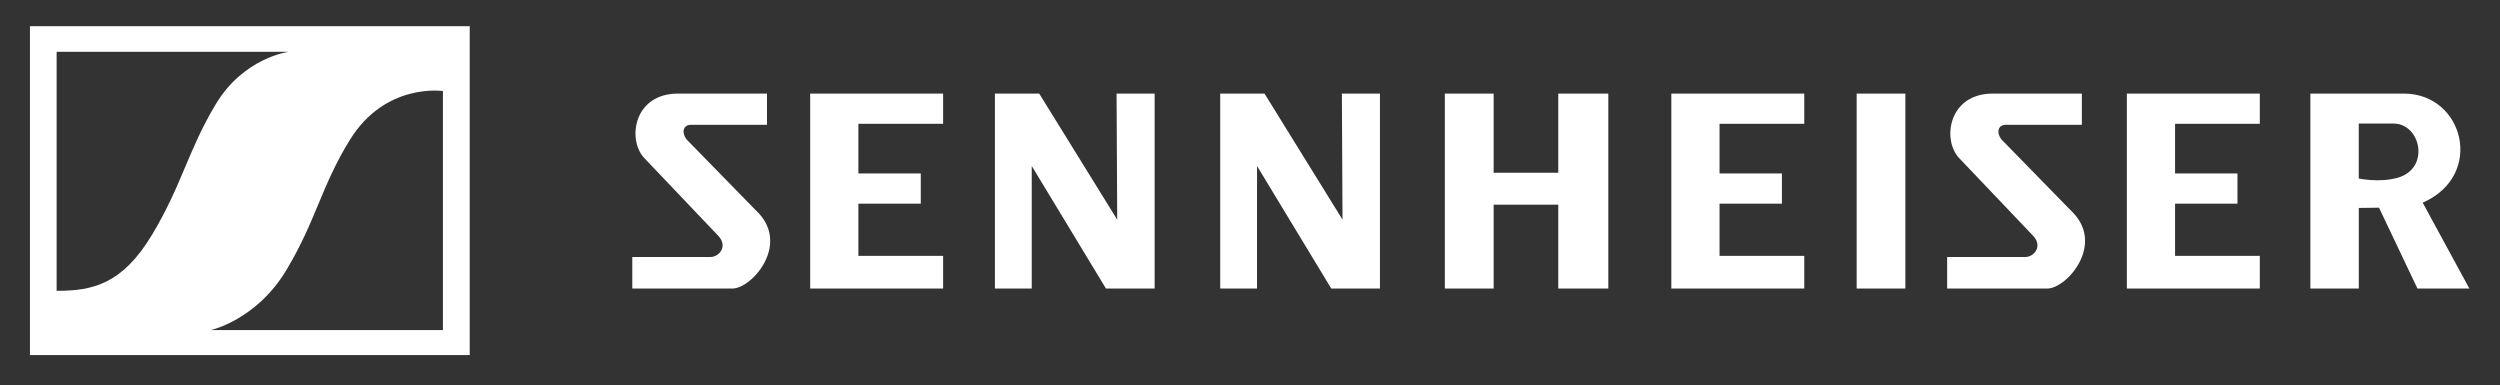 <?xml version="1.0" encoding="utf-8"?>
<!-- Generator: Adobe Illustrator 24.1.0, SVG Export Plug-In . SVG Version: 6.00 Build 0)  -->
<svg version="1.1" id="Ebene_1" xmlns="http://www.w3.org/2000/svg" xmlns:xlink="http://www.w3.org/1999/xlink" x="0px" y="0px"
	 viewBox="0 0 668 103" style="enable-background:new 0 0 668 103;" xml:space="preserve">
<rect x="0" y="0" width="668" height="103" fill="#333333" stroke="none"/>
<style type="text/css">
	.st0{clip-path:url(#SVGID_2_);fill:#FFFFFF;}
</style>
<g>
	<g>
		<defs>
			<rect id="SVGID_1_" x="8" y="7" width="651.85" height="87.87"/>
		</defs>
		<clipPath id="SVGID_2_">
			<use xlink:href="#SVGID_1_"  style="overflow:visible;"/>
		</clipPath>
		<path class="st0" d="M125.51,94.87V7H8v87.87H125.51L125.51,94.87z M77.16,13.84c0,0-12.01,1.5-19.51,14.01
			c-7.5,12.51-9,21.51-17.01,34.85c-8,13.34-16.01,15.01-25.51,15.01V13.84H77.16L77.16,13.84z M118.34,88.2H56.32
			c0,0,12.17-2.67,20.18-16.01c8-13.34,9.33-22.45,17.01-34.85c9.5-15.34,24.84-13.01,24.84-13.01V88.2L118.34,88.2z"/>
		<path class="st0" d="M642.34,25.01h-25.01v52.08h12.94V55.56l5.4-0.07l10.27,21.6h13.87l-12.47-22.94
			C664.01,46.88,658.34,25.01,642.34,25.01L642.34,25.01z M640.67,47.49c-4.98,1.41-10.41,0.2-10.41,0.2V33.01h9.27
			C646.87,33.01,649.41,45.02,640.67,47.49L640.67,47.49z M568.3,77.09h35.52v-8.73h-22.64V54.42h16.67v-8.07h-16.67V33.08h22.64
			v-8.07H568.3V77.09L568.3,77.09z M534.78,37.25c-1.36-1.72-1-3.9,1.18-3.9h20.31v-8.34h-23.82c-11.67,0-13.51,12.01-9.17,17.01
			l19.68,20.68c3.17,3,0.5,5.97-1.77,5.97h-20.91v8.43h26.74c5.27,0,15.78-12.07,6.27-20.9L534.78,37.25L534.78,37.25z M496.1,77.09
			h13.01V25.01H496.1V77.09L496.1,77.09z M446.58,77.09h35.52v-8.73h-22.64V54.42h16.67v-8.07h-16.67V33.08h22.64v-8.07h-35.52
			V77.09L446.58,77.09z M416.37,77.09h13.37V25.01h-13.37v21.14h-17.27V25.01h-13.04v52.08h13.04v-22.4h17.27V77.09L416.37,77.09z
			 M355.71,77.09h13.01V25.01h-10.17l0.17,33.68l-20.84-33.68h-11.84v52.08h9.84V44.35L355.71,77.09L355.71,77.09z M295.51,77.09
			h13.01V25.01h-10.17l0.17,33.68l-20.84-33.68h-11.84v52.08h9.84V44.35L295.51,77.09L295.51,77.09z M216.48,77.09h35.52v-8.73
			h-22.64V54.42h16.67v-8.07h-16.67V33.08h22.64v-8.07h-35.52V77.09L216.48,77.09z M183.45,37.25c-1.36-1.72-1-3.9,1.18-3.9h20.31
			v-8.34h-23.82c-11.67,0-13.51,12.01-9.17,17.01l19.68,20.68c3.17,3,0.5,5.97-1.77,5.97h-20.91v8.43h26.74
			c5.27,0,15.78-12.07,6.27-20.9L183.45,37.25L183.45,37.25z"/>
	</g>
</g>
</svg>
